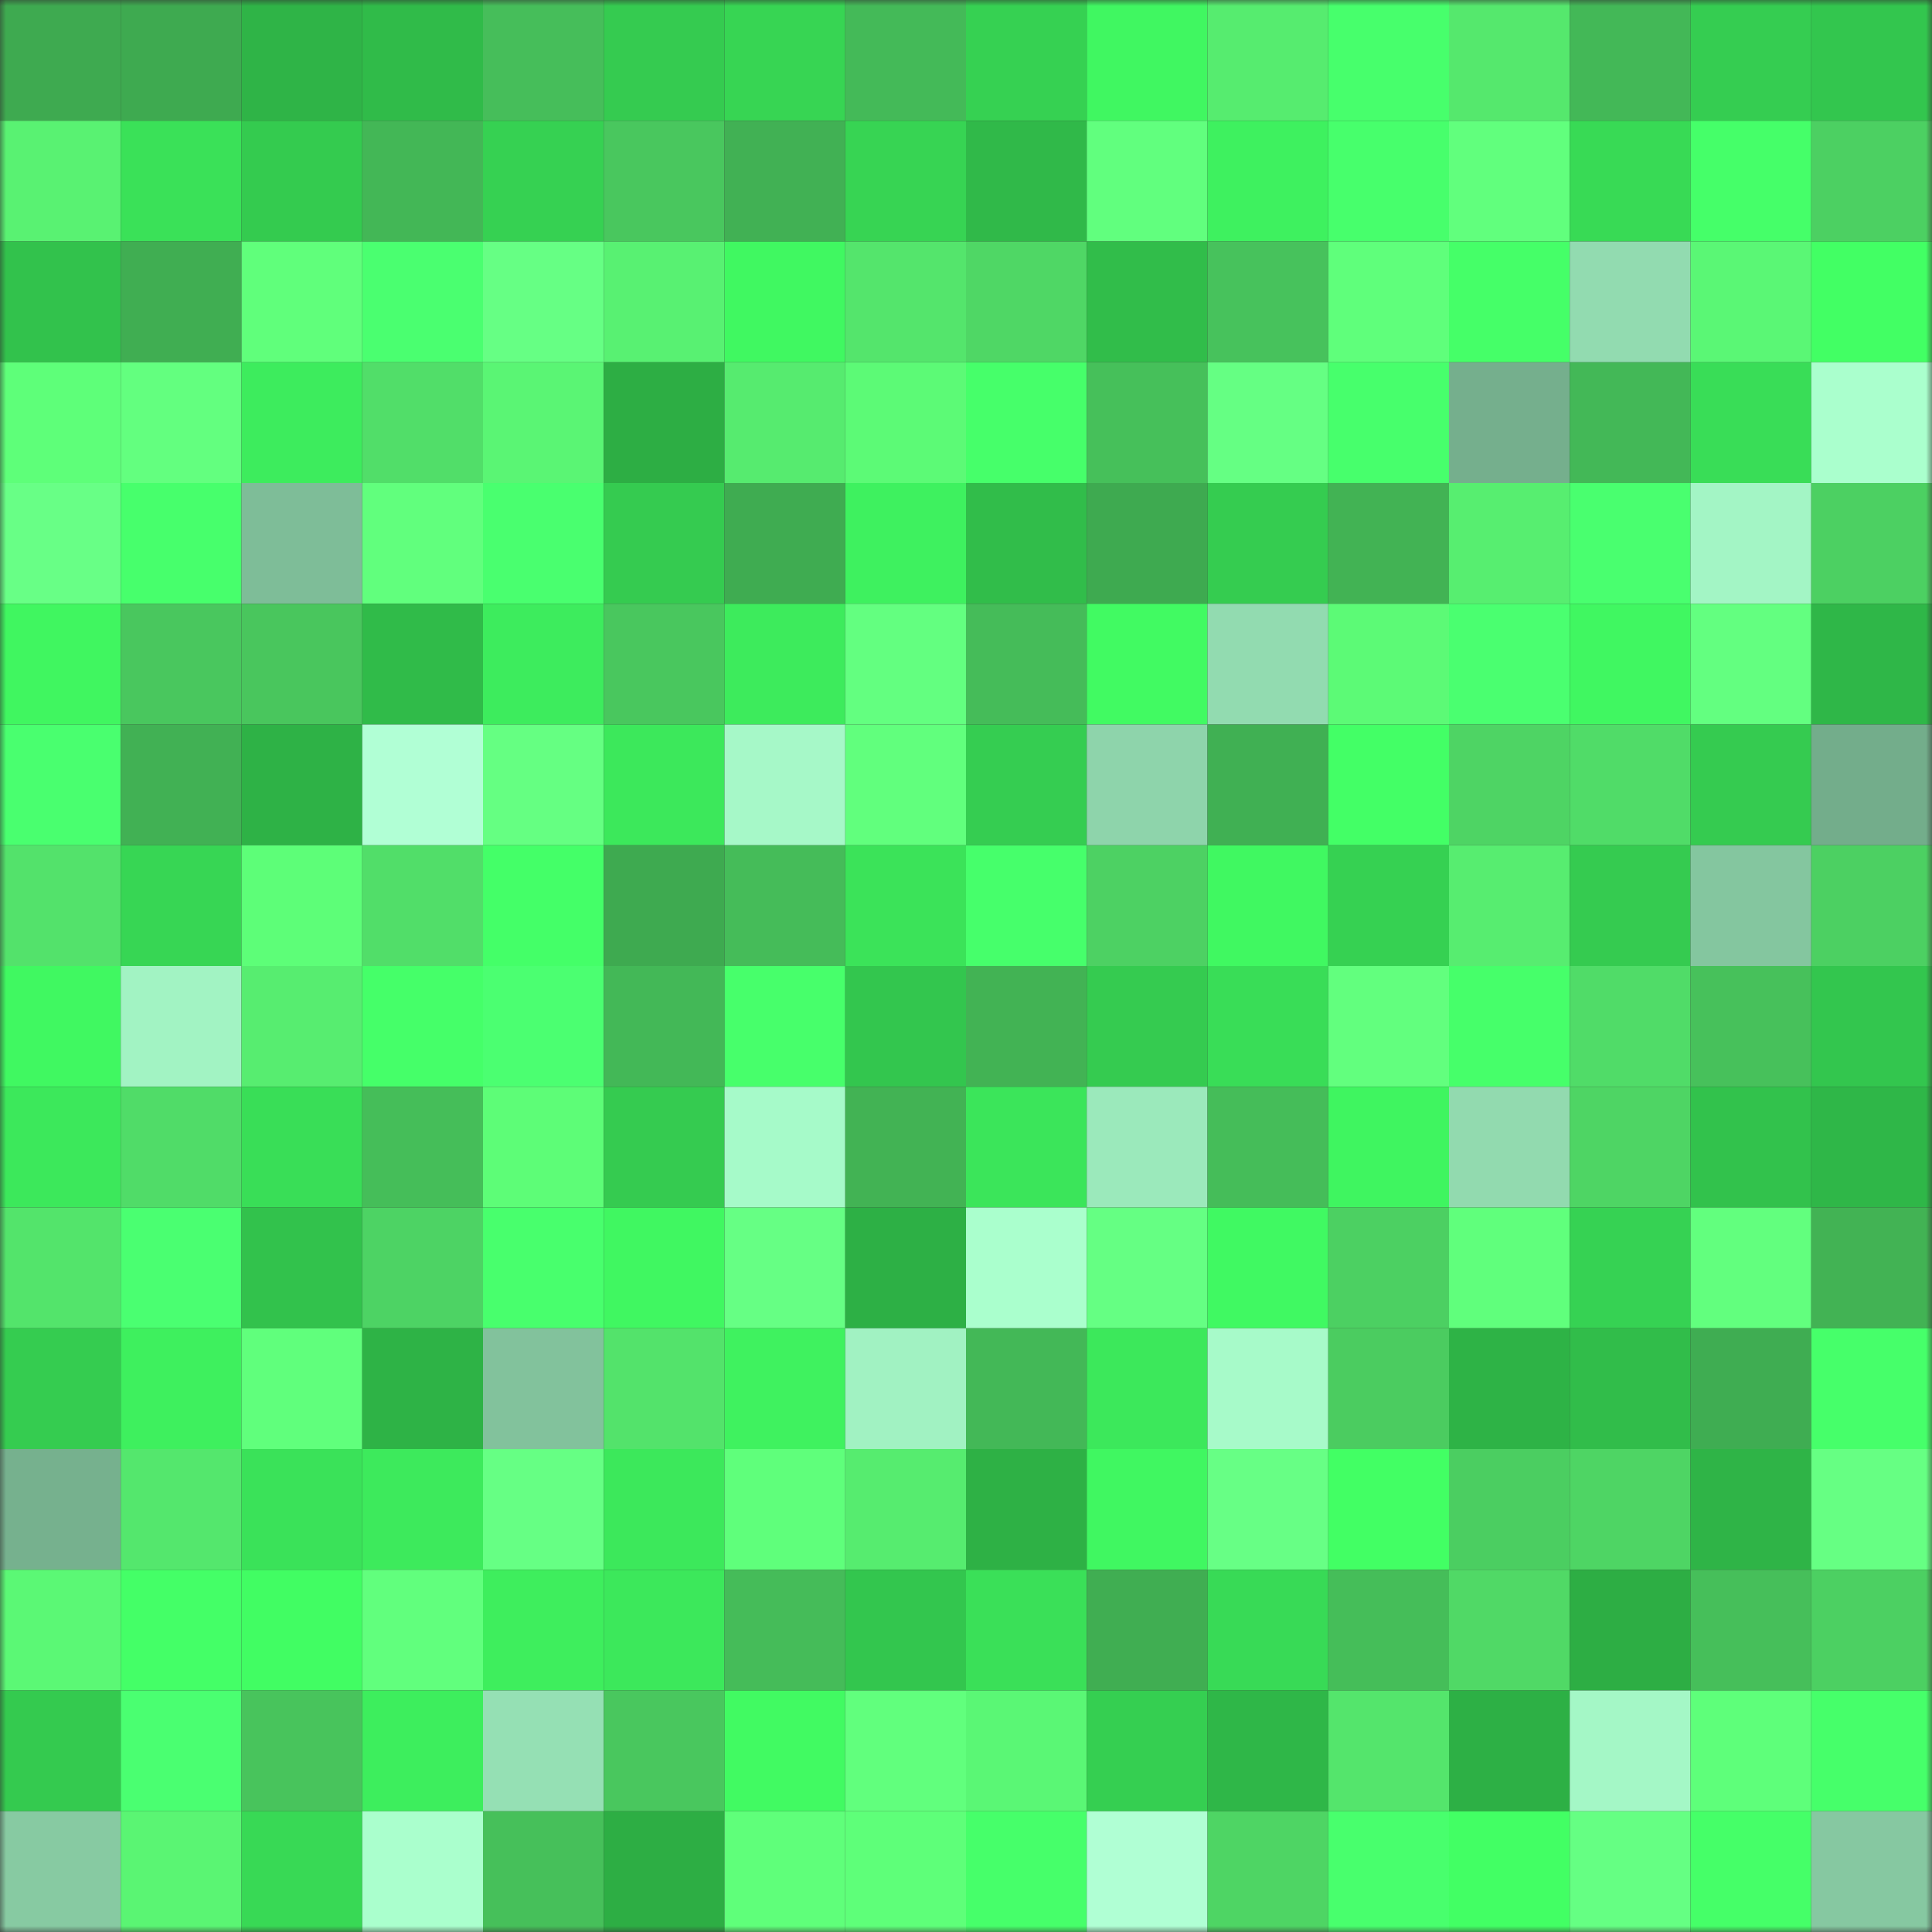 <svg viewBox="0 0 160 160" fill="none" role="img" xmlns="http://www.w3.org/2000/svg" width="240" height="240" name="lens%2Croyaa.lens"><rect x="0" y="0" width="160" height="160" fill="#333333" stroke="none"/><mask id="190593058" mask-type="alpha" maskUnits="userSpaceOnUse" x="0" y="0" width="160" height="160"><rect width="160" height="160" fill="#FFFFFF"></rect></mask><g mask="url(#190593058)"><rect x="0" y="0" width="10" height="10" fill="#3eaa50"></rect><rect x="10" y="0" width="10" height="10" fill="#3eaa50"></rect><rect x="20" y="0" width="10" height="10" fill="#2fb447"></rect><rect x="30" y="0" width="10" height="10" fill="#30bb49"></rect><rect x="40" y="0" width="10" height="10" fill="#46be5a"></rect><rect x="50" y="0" width="10" height="10" fill="#35cb50"></rect><rect x="60" y="0" width="10" height="10" fill="#37d553"></rect><rect x="70" y="0" width="10" height="10" fill="#44ba58"></rect><rect x="80" y="0" width="10" height="10" fill="#36d152"></rect><rect x="90" y="0" width="10" height="10" fill="#40f761"></rect><rect x="100" y="0" width="10" height="10" fill="#56ec6f"></rect><rect x="110" y="0" width="10" height="10" fill="#47ff6c"></rect><rect x="120" y="0" width="10" height="10" fill="#55e86d"></rect><rect x="130" y="0" width="10" height="10" fill="#43b857"></rect><rect x="140" y="0" width="10" height="10" fill="#35cd51"></rect><rect x="150" y="0" width="10" height="10" fill="#33c64e"></rect><rect x="0" y="10" width="10" height="10" fill="#59f272"></rect><rect x="10" y="10" width="10" height="10" fill="#3ae158"></rect><rect x="20" y="10" width="10" height="10" fill="#34cb4f"></rect><rect x="30" y="10" width="10" height="10" fill="#43b756"></rect><rect x="40" y="10" width="10" height="10" fill="#36d152"></rect><rect x="50" y="10" width="10" height="10" fill="#49c75e"></rect><rect x="60" y="10" width="10" height="10" fill="#41b154"></rect><rect x="70" y="10" width="10" height="10" fill="#37d453"></rect><rect x="80" y="10" width="10" height="10" fill="#30b949"></rect><rect x="90" y="10" width="10" height="10" fill="#61ff7e"></rect><rect x="100" y="10" width="10" height="10" fill="#3ef15f"></rect><rect x="110" y="10" width="10" height="10" fill="#47ff6c"></rect><rect x="120" y="10" width="10" height="10" fill="#61ff7d"></rect><rect x="130" y="10" width="10" height="10" fill="#38da55"></rect><rect x="140" y="10" width="10" height="10" fill="#45ff69"></rect><rect x="150" y="10" width="10" height="10" fill="#4cd062"></rect><rect x="0" y="20" width="10" height="10" fill="#32c24c"></rect><rect x="10" y="20" width="10" height="10" fill="#40ae52"></rect><rect x="20" y="20" width="10" height="10" fill="#60ff7b"></rect><rect x="30" y="20" width="10" height="10" fill="#4aff70"></rect><rect x="40" y="20" width="10" height="10" fill="#66ff84"></rect><rect x="50" y="20" width="10" height="10" fill="#58f172"></rect><rect x="60" y="20" width="10" height="10" fill="#40f861"></rect><rect x="70" y="20" width="10" height="10" fill="#54e56c"></rect><rect x="80" y="20" width="10" height="10" fill="#4fd765"></rect><rect x="90" y="20" width="10" height="10" fill="#31bd4a"></rect><rect x="100" y="20" width="10" height="10" fill="#47c25c"></rect><rect x="110" y="20" width="10" height="10" fill="#5fff7b"></rect><rect x="120" y="20" width="10" height="10" fill="#45ff68"></rect><rect x="130" y="20" width="10" height="10" fill="#92dbb0"></rect><rect x="140" y="20" width="10" height="10" fill="#5af775"></rect><rect x="150" y="20" width="10" height="10" fill="#42ff64"></rect><rect x="0" y="30" width="10" height="10" fill="#5eff79"></rect><rect x="10" y="30" width="10" height="10" fill="#63ff7f"></rect><rect x="20" y="30" width="10" height="10" fill="#3dec5d"></rect><rect x="30" y="30" width="10" height="10" fill="#51de69"></rect><rect x="40" y="30" width="10" height="10" fill="#5af574"></rect><rect x="50" y="30" width="10" height="10" fill="#2dae44"></rect><rect x="60" y="30" width="10" height="10" fill="#56eb6f"></rect><rect x="70" y="30" width="10" height="10" fill="#5cfa76"></rect><rect x="80" y="30" width="10" height="10" fill="#46ff6a"></rect><rect x="90" y="30" width="10" height="10" fill="#46c05a"></rect><rect x="100" y="30" width="10" height="10" fill="#65ff83"></rect><rect x="110" y="30" width="10" height="10" fill="#47ff6c"></rect><rect x="120" y="30" width="10" height="10" fill="#75af8d"></rect><rect x="130" y="30" width="10" height="10" fill="#43b857"></rect><rect x="140" y="30" width="10" height="10" fill="#39dd57"></rect><rect x="150" y="30" width="10" height="10" fill="#aaffcd"></rect><rect x="0" y="40" width="10" height="10" fill="#68ff86"></rect><rect x="10" y="40" width="10" height="10" fill="#47ff6c"></rect><rect x="20" y="40" width="10" height="10" fill="#7ebd98"></rect><rect x="30" y="40" width="10" height="10" fill="#61ff7d"></rect><rect x="40" y="40" width="10" height="10" fill="#49ff6f"></rect><rect x="50" y="40" width="10" height="10" fill="#35cb50"></rect><rect x="60" y="40" width="10" height="10" fill="#3fac51"></rect><rect x="70" y="40" width="10" height="10" fill="#3ef15f"></rect><rect x="80" y="40" width="10" height="10" fill="#31bd4a"></rect><rect x="90" y="40" width="10" height="10" fill="#3eaa50"></rect><rect x="100" y="40" width="10" height="10" fill="#35cc50"></rect><rect x="110" y="40" width="10" height="10" fill="#42b354"></rect><rect x="120" y="40" width="10" height="10" fill="#57ee70"></rect><rect x="130" y="40" width="10" height="10" fill="#49ff6f"></rect><rect x="140" y="40" width="10" height="10" fill="#a3f5c5"></rect><rect x="150" y="40" width="10" height="10" fill="#4cd062"></rect><rect x="0" y="50" width="10" height="10" fill="#40f660"></rect><rect x="10" y="50" width="10" height="10" fill="#49c75e"></rect><rect x="20" y="50" width="10" height="10" fill="#49c65d"></rect><rect x="30" y="50" width="10" height="10" fill="#30bb49"></rect><rect x="40" y="50" width="10" height="10" fill="#3dec5d"></rect><rect x="50" y="50" width="10" height="10" fill="#49c75e"></rect><rect x="60" y="50" width="10" height="10" fill="#3deb5c"></rect><rect x="70" y="50" width="10" height="10" fill="#63ff80"></rect><rect x="80" y="50" width="10" height="10" fill="#45bc59"></rect><rect x="90" y="50" width="10" height="10" fill="#41fa62"></rect><rect x="100" y="50" width="10" height="10" fill="#92dbb0"></rect><rect x="110" y="50" width="10" height="10" fill="#5cfa76"></rect><rect x="120" y="50" width="10" height="10" fill="#4aff70"></rect><rect x="130" y="50" width="10" height="10" fill="#40f761"></rect><rect x="140" y="50" width="10" height="10" fill="#63ff80"></rect><rect x="150" y="50" width="10" height="10" fill="#2fb748"></rect><rect x="0" y="60" width="10" height="10" fill="#49ff6f"></rect><rect x="10" y="60" width="10" height="10" fill="#41b154"></rect><rect x="20" y="60" width="10" height="10" fill="#2eb246"></rect><rect x="30" y="60" width="10" height="10" fill="#b1ffd5"></rect><rect x="40" y="60" width="10" height="10" fill="#65ff82"></rect><rect x="50" y="60" width="10" height="10" fill="#3ce85b"></rect><rect x="60" y="60" width="10" height="10" fill="#a6f8c8"></rect><rect x="70" y="60" width="10" height="10" fill="#61ff7d"></rect><rect x="80" y="60" width="10" height="10" fill="#35cd51"></rect><rect x="90" y="60" width="10" height="10" fill="#8ed4ab"></rect><rect x="100" y="60" width="10" height="10" fill="#40b053"></rect><rect x="110" y="60" width="10" height="10" fill="#43ff66"></rect><rect x="120" y="60" width="10" height="10" fill="#4ed464"></rect><rect x="130" y="60" width="10" height="10" fill="#50dc68"></rect><rect x="140" y="60" width="10" height="10" fill="#35cb50"></rect><rect x="150" y="60" width="10" height="10" fill="#73ad8b"></rect><rect x="0" y="70" width="10" height="10" fill="#53e26b"></rect><rect x="10" y="70" width="10" height="10" fill="#37d654"></rect><rect x="20" y="70" width="10" height="10" fill="#5dfe78"></rect><rect x="30" y="70" width="10" height="10" fill="#51de69"></rect><rect x="40" y="70" width="10" height="10" fill="#44ff68"></rect><rect x="50" y="70" width="10" height="10" fill="#3eaa50"></rect><rect x="60" y="70" width="10" height="10" fill="#45bc59"></rect><rect x="70" y="70" width="10" height="10" fill="#3be359"></rect><rect x="80" y="70" width="10" height="10" fill="#46ff6b"></rect><rect x="90" y="70" width="10" height="10" fill="#4dd163"></rect><rect x="100" y="70" width="10" height="10" fill="#40f861"></rect><rect x="110" y="70" width="10" height="10" fill="#36d152"></rect><rect x="120" y="70" width="10" height="10" fill="#57ed70"></rect><rect x="130" y="70" width="10" height="10" fill="#35cb50"></rect><rect x="140" y="70" width="10" height="10" fill="#84c69f"></rect><rect x="150" y="70" width="10" height="10" fill="#4cd062"></rect><rect x="0" y="80" width="10" height="10" fill="#40f861"></rect><rect x="10" y="80" width="10" height="10" fill="#a2f3c3"></rect><rect x="20" y="80" width="10" height="10" fill="#57ed70"></rect><rect x="30" y="80" width="10" height="10" fill="#45ff69"></rect><rect x="40" y="80" width="10" height="10" fill="#4bff71"></rect><rect x="50" y="80" width="10" height="10" fill="#43b857"></rect><rect x="60" y="80" width="10" height="10" fill="#47ff6b"></rect><rect x="70" y="80" width="10" height="10" fill="#33c64e"></rect><rect x="80" y="80" width="10" height="10" fill="#42b354"></rect><rect x="90" y="80" width="10" height="10" fill="#35cb50"></rect><rect x="100" y="80" width="10" height="10" fill="#39dd57"></rect><rect x="110" y="80" width="10" height="10" fill="#62ff7e"></rect><rect x="120" y="80" width="10" height="10" fill="#46ff6a"></rect><rect x="130" y="80" width="10" height="10" fill="#50dc68"></rect><rect x="140" y="80" width="10" height="10" fill="#47c15b"></rect><rect x="150" y="80" width="10" height="10" fill="#33c64e"></rect><rect x="0" y="90" width="10" height="10" fill="#3ce85b"></rect><rect x="10" y="90" width="10" height="10" fill="#50dc68"></rect><rect x="20" y="90" width="10" height="10" fill="#39de57"></rect><rect x="30" y="90" width="10" height="10" fill="#45be59"></rect><rect x="40" y="90" width="10" height="10" fill="#5dfd77"></rect><rect x="50" y="90" width="10" height="10" fill="#35cb50"></rect><rect x="60" y="90" width="10" height="10" fill="#a6fac9"></rect><rect x="70" y="90" width="10" height="10" fill="#42b354"></rect><rect x="80" y="90" width="10" height="10" fill="#3be55a"></rect><rect x="90" y="90" width="10" height="10" fill="#9be9bb"></rect><rect x="100" y="90" width="10" height="10" fill="#45bd59"></rect><rect x="110" y="90" width="10" height="10" fill="#3ff560"></rect><rect x="120" y="90" width="10" height="10" fill="#92daaf"></rect><rect x="130" y="90" width="10" height="10" fill="#4ed564"></rect><rect x="140" y="90" width="10" height="10" fill="#32c24c"></rect><rect x="150" y="90" width="10" height="10" fill="#2fb748"></rect><rect x="0" y="100" width="10" height="10" fill="#53e46b"></rect><rect x="10" y="100" width="10" height="10" fill="#4aff71"></rect><rect x="20" y="100" width="10" height="10" fill="#32c24c"></rect><rect x="30" y="100" width="10" height="10" fill="#4dd364"></rect><rect x="40" y="100" width="10" height="10" fill="#48ff6d"></rect><rect x="50" y="100" width="10" height="10" fill="#40f761"></rect><rect x="60" y="100" width="10" height="10" fill="#66ff84"></rect><rect x="70" y="100" width="10" height="10" fill="#2db045"></rect><rect x="80" y="100" width="10" height="10" fill="#aaffcd"></rect><rect x="90" y="100" width="10" height="10" fill="#65ff83"></rect><rect x="100" y="100" width="10" height="10" fill="#40f962"></rect><rect x="110" y="100" width="10" height="10" fill="#4cd062"></rect><rect x="120" y="100" width="10" height="10" fill="#60ff7c"></rect><rect x="130" y="100" width="10" height="10" fill="#36d253"></rect><rect x="140" y="100" width="10" height="10" fill="#62ff7e"></rect><rect x="150" y="100" width="10" height="10" fill="#42b354"></rect><rect x="0" y="110" width="10" height="10" fill="#35cc50"></rect><rect x="10" y="110" width="10" height="10" fill="#3ef05e"></rect><rect x="20" y="110" width="10" height="10" fill="#60ff7c"></rect><rect x="30" y="110" width="10" height="10" fill="#2eb346"></rect><rect x="40" y="110" width="10" height="10" fill="#82c29c"></rect><rect x="50" y="110" width="10" height="10" fill="#53e36b"></rect><rect x="60" y="110" width="10" height="10" fill="#3ff25f"></rect><rect x="70" y="110" width="10" height="10" fill="#a1f2c2"></rect><rect x="80" y="110" width="10" height="10" fill="#43b857"></rect><rect x="90" y="110" width="10" height="10" fill="#3ce85b"></rect><rect x="100" y="110" width="10" height="10" fill="#a7fac9"></rect><rect x="110" y="110" width="10" height="10" fill="#4bcc60"></rect><rect x="120" y="110" width="10" height="10" fill="#2eb346"></rect><rect x="130" y="110" width="10" height="10" fill="#31bd4a"></rect><rect x="140" y="110" width="10" height="10" fill="#3fad52"></rect><rect x="150" y="110" width="10" height="10" fill="#46ff6a"></rect><rect x="0" y="120" width="10" height="10" fill="#76b18e"></rect><rect x="10" y="120" width="10" height="10" fill="#54e76d"></rect><rect x="20" y="120" width="10" height="10" fill="#3ae259"></rect><rect x="30" y="120" width="10" height="10" fill="#3dea5c"></rect><rect x="40" y="120" width="10" height="10" fill="#66ff84"></rect><rect x="50" y="120" width="10" height="10" fill="#3ce85b"></rect><rect x="60" y="120" width="10" height="10" fill="#5fff7b"></rect><rect x="70" y="120" width="10" height="10" fill="#56ec6f"></rect><rect x="80" y="120" width="10" height="10" fill="#2eb145"></rect><rect x="90" y="120" width="10" height="10" fill="#40f761"></rect><rect x="100" y="120" width="10" height="10" fill="#67ff85"></rect><rect x="110" y="120" width="10" height="10" fill="#42ff64"></rect><rect x="120" y="120" width="10" height="10" fill="#4bce61"></rect><rect x="130" y="120" width="10" height="10" fill="#4ed564"></rect><rect x="140" y="120" width="10" height="10" fill="#2fb447"></rect><rect x="150" y="120" width="10" height="10" fill="#66ff83"></rect><rect x="0" y="130" width="10" height="10" fill="#5bf875"></rect><rect x="10" y="130" width="10" height="10" fill="#44ff67"></rect><rect x="20" y="130" width="10" height="10" fill="#41fd63"></rect><rect x="30" y="130" width="10" height="10" fill="#61ff7d"></rect><rect x="40" y="130" width="10" height="10" fill="#3eee5d"></rect><rect x="50" y="130" width="10" height="10" fill="#3ce85b"></rect><rect x="60" y="130" width="10" height="10" fill="#45bc59"></rect><rect x="70" y="130" width="10" height="10" fill="#33c64e"></rect><rect x="80" y="130" width="10" height="10" fill="#3ae058"></rect><rect x="90" y="130" width="10" height="10" fill="#40ae52"></rect><rect x="100" y="130" width="10" height="10" fill="#38da56"></rect><rect x="110" y="130" width="10" height="10" fill="#45be59"></rect><rect x="120" y="130" width="10" height="10" fill="#50d966"></rect><rect x="130" y="130" width="10" height="10" fill="#2dae44"></rect><rect x="140" y="130" width="10" height="10" fill="#46bf5a"></rect><rect x="150" y="130" width="10" height="10" fill="#4cd062"></rect><rect x="0" y="140" width="10" height="10" fill="#34ca4f"></rect><rect x="10" y="140" width="10" height="10" fill="#4aff71"></rect><rect x="20" y="140" width="10" height="10" fill="#48c45c"></rect><rect x="30" y="140" width="10" height="10" fill="#3dee5d"></rect><rect x="40" y="140" width="10" height="10" fill="#95e0b4"></rect><rect x="50" y="140" width="10" height="10" fill="#49c75e"></rect><rect x="60" y="140" width="10" height="10" fill="#41fa62"></rect><rect x="70" y="140" width="10" height="10" fill="#61ff7d"></rect><rect x="80" y="140" width="10" height="10" fill="#5af775"></rect><rect x="90" y="140" width="10" height="10" fill="#35cf51"></rect><rect x="100" y="140" width="10" height="10" fill="#2fb748"></rect><rect x="110" y="140" width="10" height="10" fill="#54e56c"></rect><rect x="120" y="140" width="10" height="10" fill="#2db045"></rect><rect x="130" y="140" width="10" height="10" fill="#a4f7c6"></rect><rect x="140" y="140" width="10" height="10" fill="#5eff7a"></rect><rect x="150" y="140" width="10" height="10" fill="#46ff6a"></rect><rect x="0" y="150" width="10" height="10" fill="#87caa2"></rect><rect x="10" y="150" width="10" height="10" fill="#5af573"></rect><rect x="20" y="150" width="10" height="10" fill="#38d955"></rect><rect x="30" y="150" width="10" height="10" fill="#aaffcd"></rect><rect x="40" y="150" width="10" height="10" fill="#46c05a"></rect><rect x="50" y="150" width="10" height="10" fill="#2dae44"></rect><rect x="60" y="150" width="10" height="10" fill="#5fff7a"></rect><rect x="70" y="150" width="10" height="10" fill="#5eff79"></rect><rect x="80" y="150" width="10" height="10" fill="#46ff6a"></rect><rect x="90" y="150" width="10" height="10" fill="#b0ffd4"></rect><rect x="100" y="150" width="10" height="10" fill="#4ed564"></rect><rect x="110" y="150" width="10" height="10" fill="#48ff6d"></rect><rect x="120" y="150" width="10" height="10" fill="#42ff64"></rect><rect x="130" y="150" width="10" height="10" fill="#65ff83"></rect><rect x="140" y="150" width="10" height="10" fill="#45ff68"></rect><rect x="150" y="150" width="10" height="10" fill="#86c8a1"></rect></g></svg>